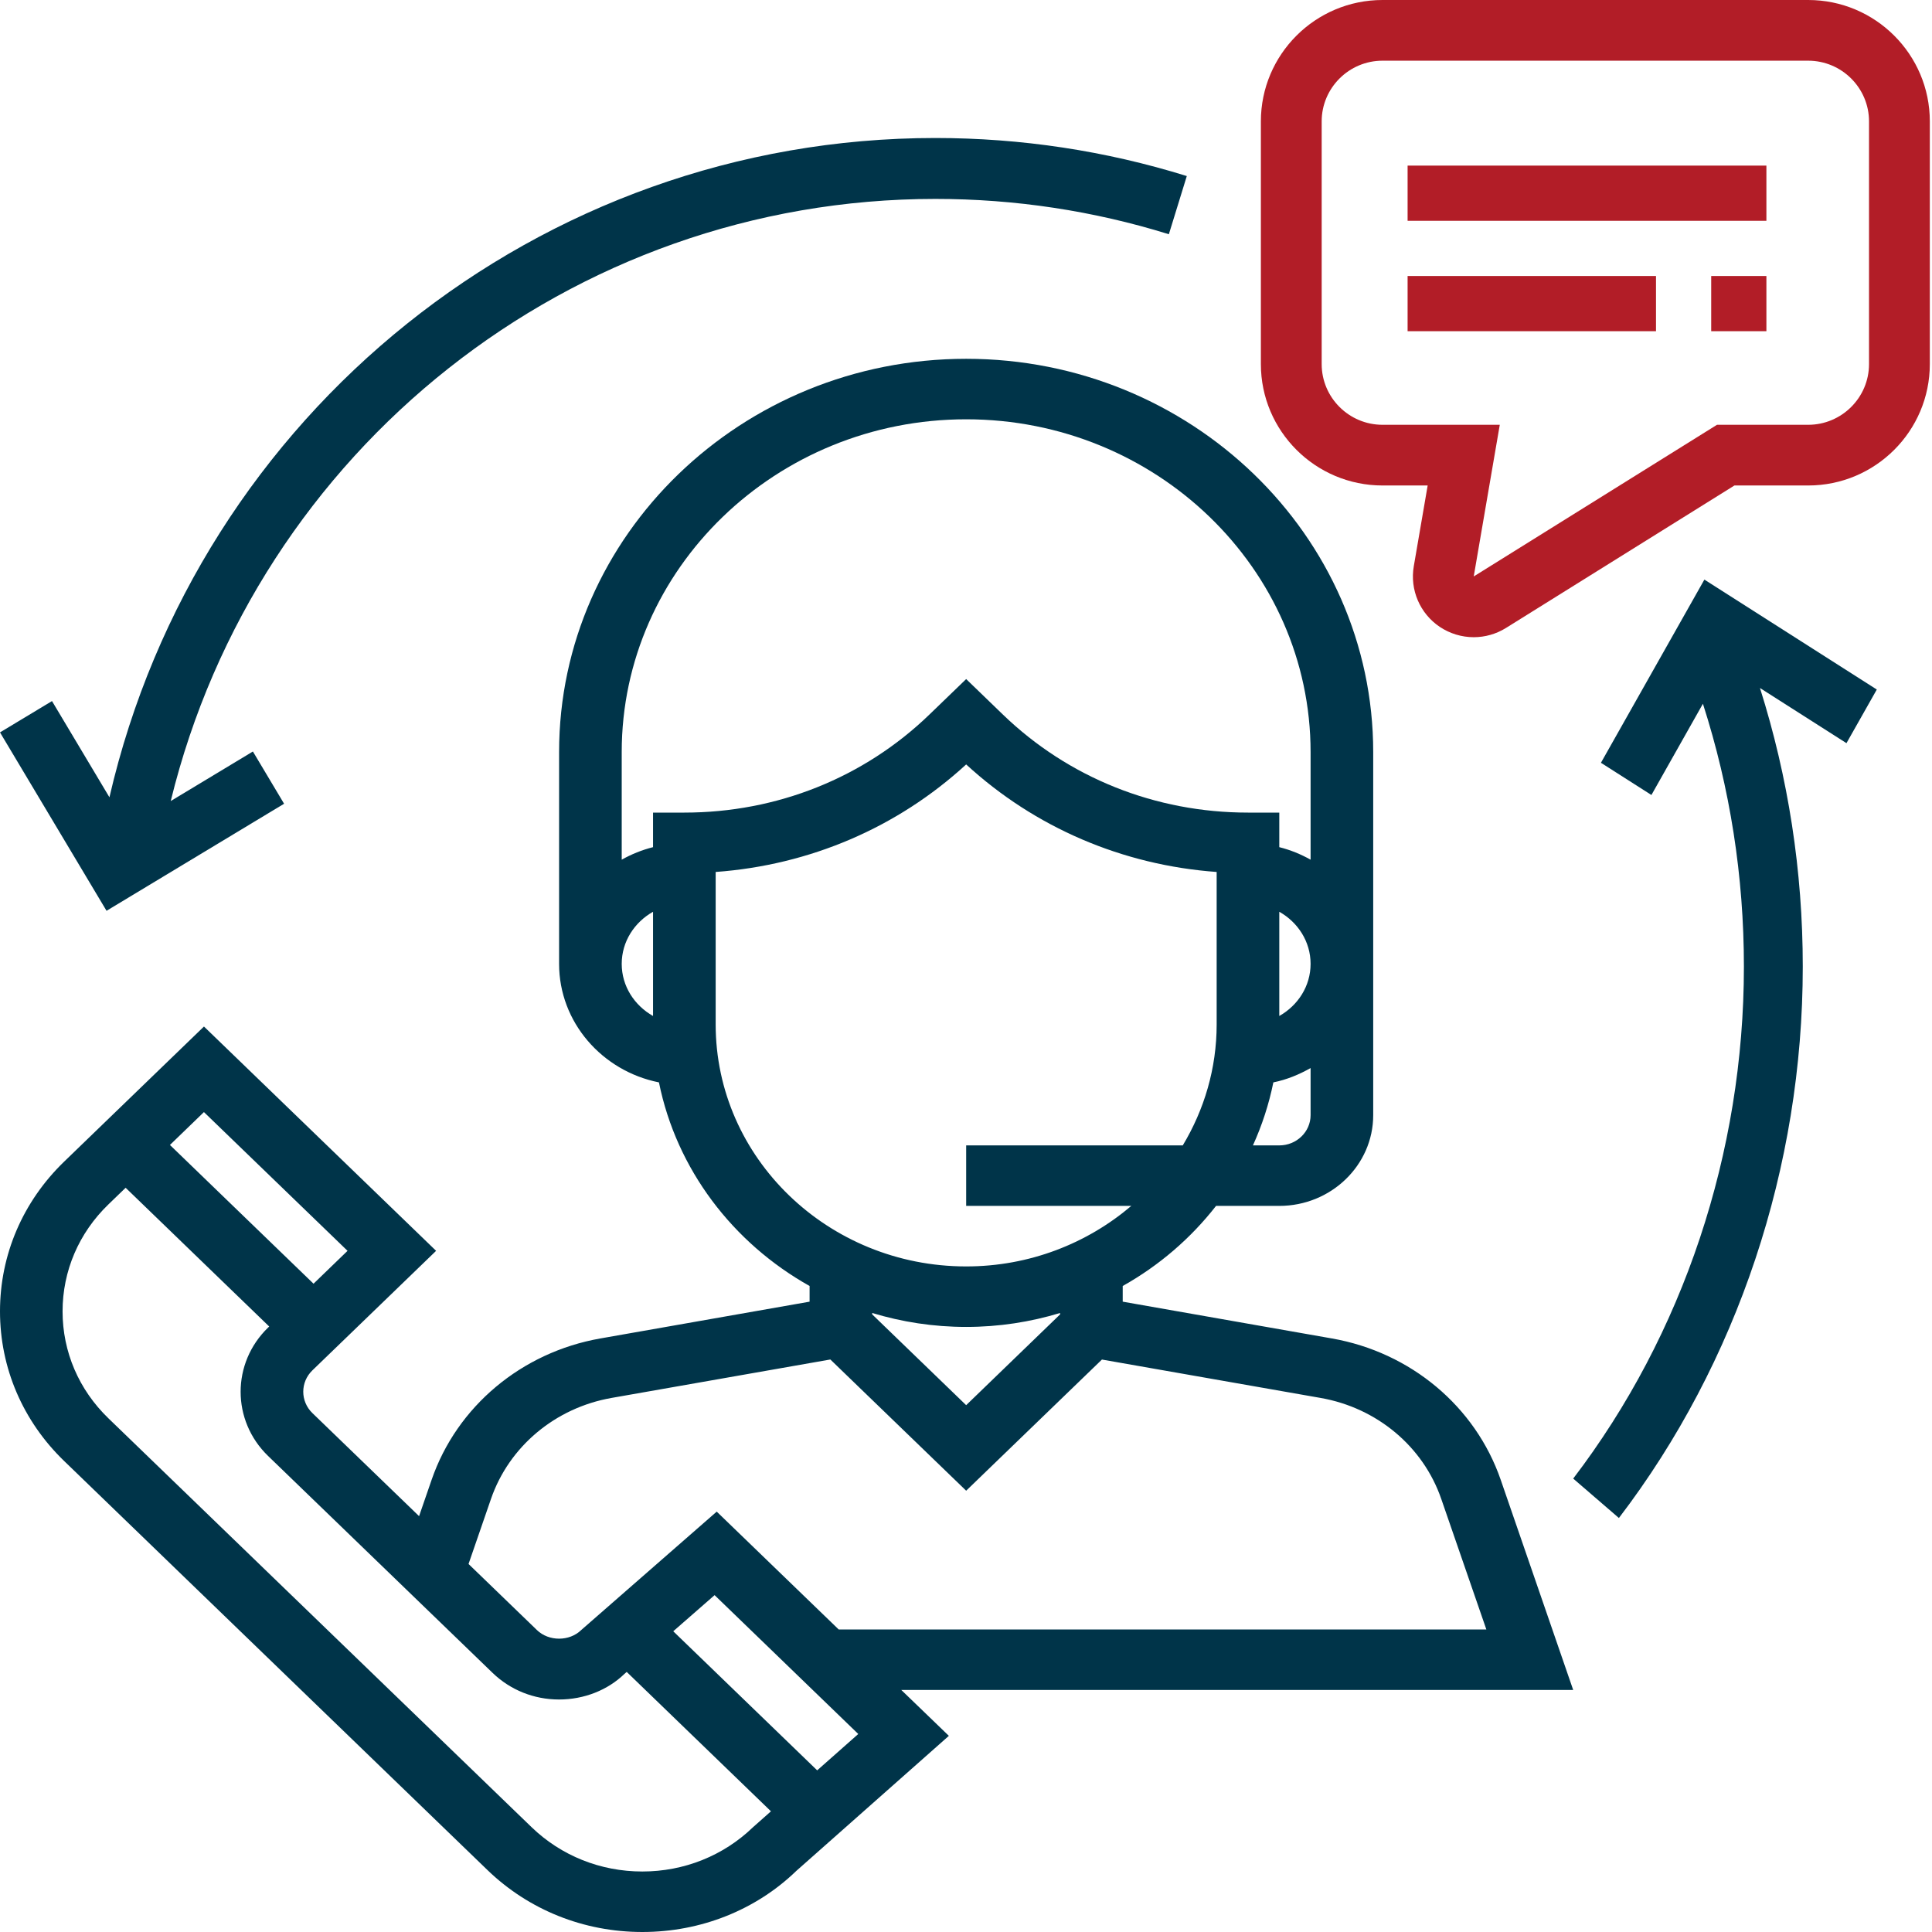 <?xml version="1.0" encoding="UTF-8"?>
<svg width="70px" height="70px" viewBox="0 0 70 70" version="1.1" xmlns="http://www.w3.org/2000/svg" xmlns:xlink="http://www.w3.org/1999/xlink">
    <!-- Generator: Sketch 49.1 (51147) - http://www.bohemiancoding.com/sketch -->
    <title>014-support-1</title>
    <desc>Created with Sketch.</desc>
    <defs></defs>
    <g id="Page-1" stroke="none" stroke-width="1" fill="none" fill-rule="evenodd">
        <g id="Desktop-HD" transform="translate(-1320, -411)" fill-rule="nonzero">
            <g id="014-support-1" transform="translate(1320, 411)">
                <g id="Group" transform="translate(25, 0)" fill="#B21D27">
                    <path d="M37.21,15.391 L40.514,15.391 C41.728,15.391 42.718,14.404 42.718,13.192 L42.718,4.397 C42.718,3.186 41.728,2.199 40.514,2.199 L25.091,2.199 C23.877,2.199 22.887,3.186 22.887,4.397 L22.887,13.192 C22.887,14.404 23.877,15.391 25.091,15.391 L29.34,15.391 L29.119,16.676 L28.396,20.886 C28.395,20.887 31.333,19.055 37.21,15.391 Z M28.393,20.887 C28.394,20.887 28.394,20.887 28.394,20.887 C28.394,20.887 28.394,20.887 28.393,20.887 Z M29.563,22.753 C29.211,22.972 28.806,23.087 28.396,23.087 C27.962,23.087 27.534,22.958 27.166,22.713 C26.446,22.229 26.078,21.372 26.224,20.516 L26.727,17.59 L25.091,17.59 C22.66,17.59 20.684,15.618 20.684,13.192 L20.684,4.397 C20.684,1.972 22.66,0 25.091,0 L40.514,0 C42.945,0 44.921,1.972 44.921,4.397 L44.921,13.192 C44.921,15.618 42.945,17.59 40.514,17.59 L37.842,17.59 L29.563,22.753 Z" id="Shape"></path>
                </g>
                <path d="M54.374,53.617 C53.456,50.959 51.114,48.997 48.26,48.495 L40.678,47.162 L40.678,46.594 C41.998,45.854 43.146,44.864 44.06,43.692 L46.351,43.692 C48.227,43.692 49.754,42.217 49.754,40.404 L49.754,27.25 C49.754,19.393 43.138,13 35.006,13 C26.874,13 20.257,19.393 20.257,27.25 L20.257,34.923 C20.257,37.036 21.813,38.805 23.875,39.217 C24.512,42.367 26.549,45.033 29.333,46.594 L29.333,47.162 L21.75,48.495 C18.897,48.997 16.554,50.959 15.638,53.617 L15.184,54.933 L11.32,51.2 C10.877,50.772 10.877,50.076 11.32,49.649 L15.801,45.32 L7.39,37.193 L2.326,42.086 C0.826,43.536 0,45.463 0,47.512 C0,49.562 0.826,51.488 2.326,52.937 L17.658,67.752 C19.158,69.201 21.152,70 23.274,70 C25.395,70 27.389,69.201 28.853,67.785 L34.379,62.893 L32.656,61.231 L57,61.231 L54.374,53.617 Z M35.006,50.912 L31.602,47.623 L31.602,47.572 C32.678,47.898 33.82,48.077 35.006,48.077 C36.191,48.077 37.334,47.898 38.409,47.572 L38.409,47.623 L35.006,50.912 Z M46.351,41.5 L45.396,41.5 C45.725,40.775 45.975,40.011 46.136,39.217 C46.622,39.119 47.069,38.933 47.485,38.698 L47.485,40.404 C47.485,41.009 46.976,41.5 46.351,41.5 Z M46.351,33.035 C47.026,33.416 47.485,34.115 47.485,34.923 C47.485,35.731 47.026,36.43 46.351,36.811 L46.351,33.035 Z M22.526,34.923 C22.526,34.115 22.986,33.416 23.661,33.035 L23.661,36.811 C22.986,36.43 22.526,35.731 22.526,34.923 Z M23.661,29.442 L23.661,30.694 C23.257,30.796 22.878,30.95 22.526,31.148 L22.526,27.25 C22.526,20.602 28.125,15.192 35.006,15.192 C41.886,15.192 47.485,20.602 47.485,27.25 L47.485,31.148 C47.133,30.95 46.754,30.795 46.351,30.694 L46.351,29.442 L45.216,29.442 C41.861,29.442 38.708,28.18 36.334,25.887 L35.006,24.604 L33.677,25.887 C31.304,28.18 28.15,29.442 24.795,29.442 L23.661,29.442 Z M25.93,37.115 L25.93,31.593 C29.337,31.345 32.513,29.987 35.006,27.697 C37.498,29.987 40.675,31.346 44.082,31.593 L44.082,37.115 C44.082,38.714 43.63,40.209 42.854,41.5 L35.006,41.5 L35.006,43.692 L40.989,43.692 C39.389,45.053 37.299,45.885 35.006,45.885 C30.001,45.885 25.93,41.951 25.93,37.115 Z M12.592,45.32 L11.36,46.511 L6.157,41.484 L7.389,40.293 L12.592,45.32 Z M23.272,67.808 C21.757,67.808 20.332,67.237 19.26,66.202 L3.928,51.388 C2.857,50.354 2.267,48.977 2.267,47.514 C2.267,46.049 2.857,44.672 3.928,43.638 L4.552,43.035 L9.754,48.062 L9.713,48.101 C8.387,49.384 8.387,51.47 9.713,52.752 L17.849,60.613 C18.492,61.233 19.346,61.576 20.256,61.576 C21.166,61.576 22.02,61.234 22.622,60.651 L22.707,60.577 L27.933,65.627 L27.282,66.204 C26.211,67.237 24.786,67.808 23.272,67.808 Z M29.608,64.143 L24.393,59.104 L25.891,57.795 L31.097,62.826 L29.608,64.143 Z M30.387,59.038 L25.968,54.769 L21.058,59.06 C20.631,59.476 19.883,59.476 19.454,59.06 L16.976,56.666 L17.789,54.31 C18.443,52.411 20.117,51.009 22.155,50.65 L30.085,49.257 L35.006,54.011 L39.925,49.259 L47.854,50.651 C49.892,51.01 51.566,52.411 52.22,54.311 L53.853,59.038 L30.387,59.038 Z" id="Shape" fill="#003449"></path>
                <rect id="Rectangle-path" fill="#B21D27" x="51" y="6" width="13" height="2"></rect>
                <rect id="Rectangle-path" fill="#B21D27" x="51" y="10" width="9" height="2"></rect>
                <rect id="Rectangle-path" fill="#B21D27" x="62" y="10" width="2" height="2"></rect>
                <path d="M10.293,29.121 L9.163,27.228 L6.186,29.023 C9.299,16.295 20.689,7.207 33.889,7.207 C36.774,7.207 39.621,7.638 42.35,8.487 L43,6.379 C40.06,5.464 36.995,5 33.889,5 C19.539,5 7.178,14.974 3.965,28.887 L1.884,25.401 L0,26.536 L3.86,33 L10.293,29.121 Z" id="Shape" fill="#003449"></path>
                <path d="M68,24.983 L61.753,21 L58.005,27.637 L59.834,28.804 L61.7,25.498 C62.682,28.552 63.185,31.747 63.185,35.021 C63.185,41.76 60.988,48.349 57,53.572 L58.656,55 C62.952,49.375 65.318,42.278 65.318,35.021 C65.318,31.554 64.792,28.169 63.767,24.928 L66.901,26.926 L68,24.983 Z" id="Shape" fill="#003449"></path>
            </g>
        </g>
    </g>
</svg>